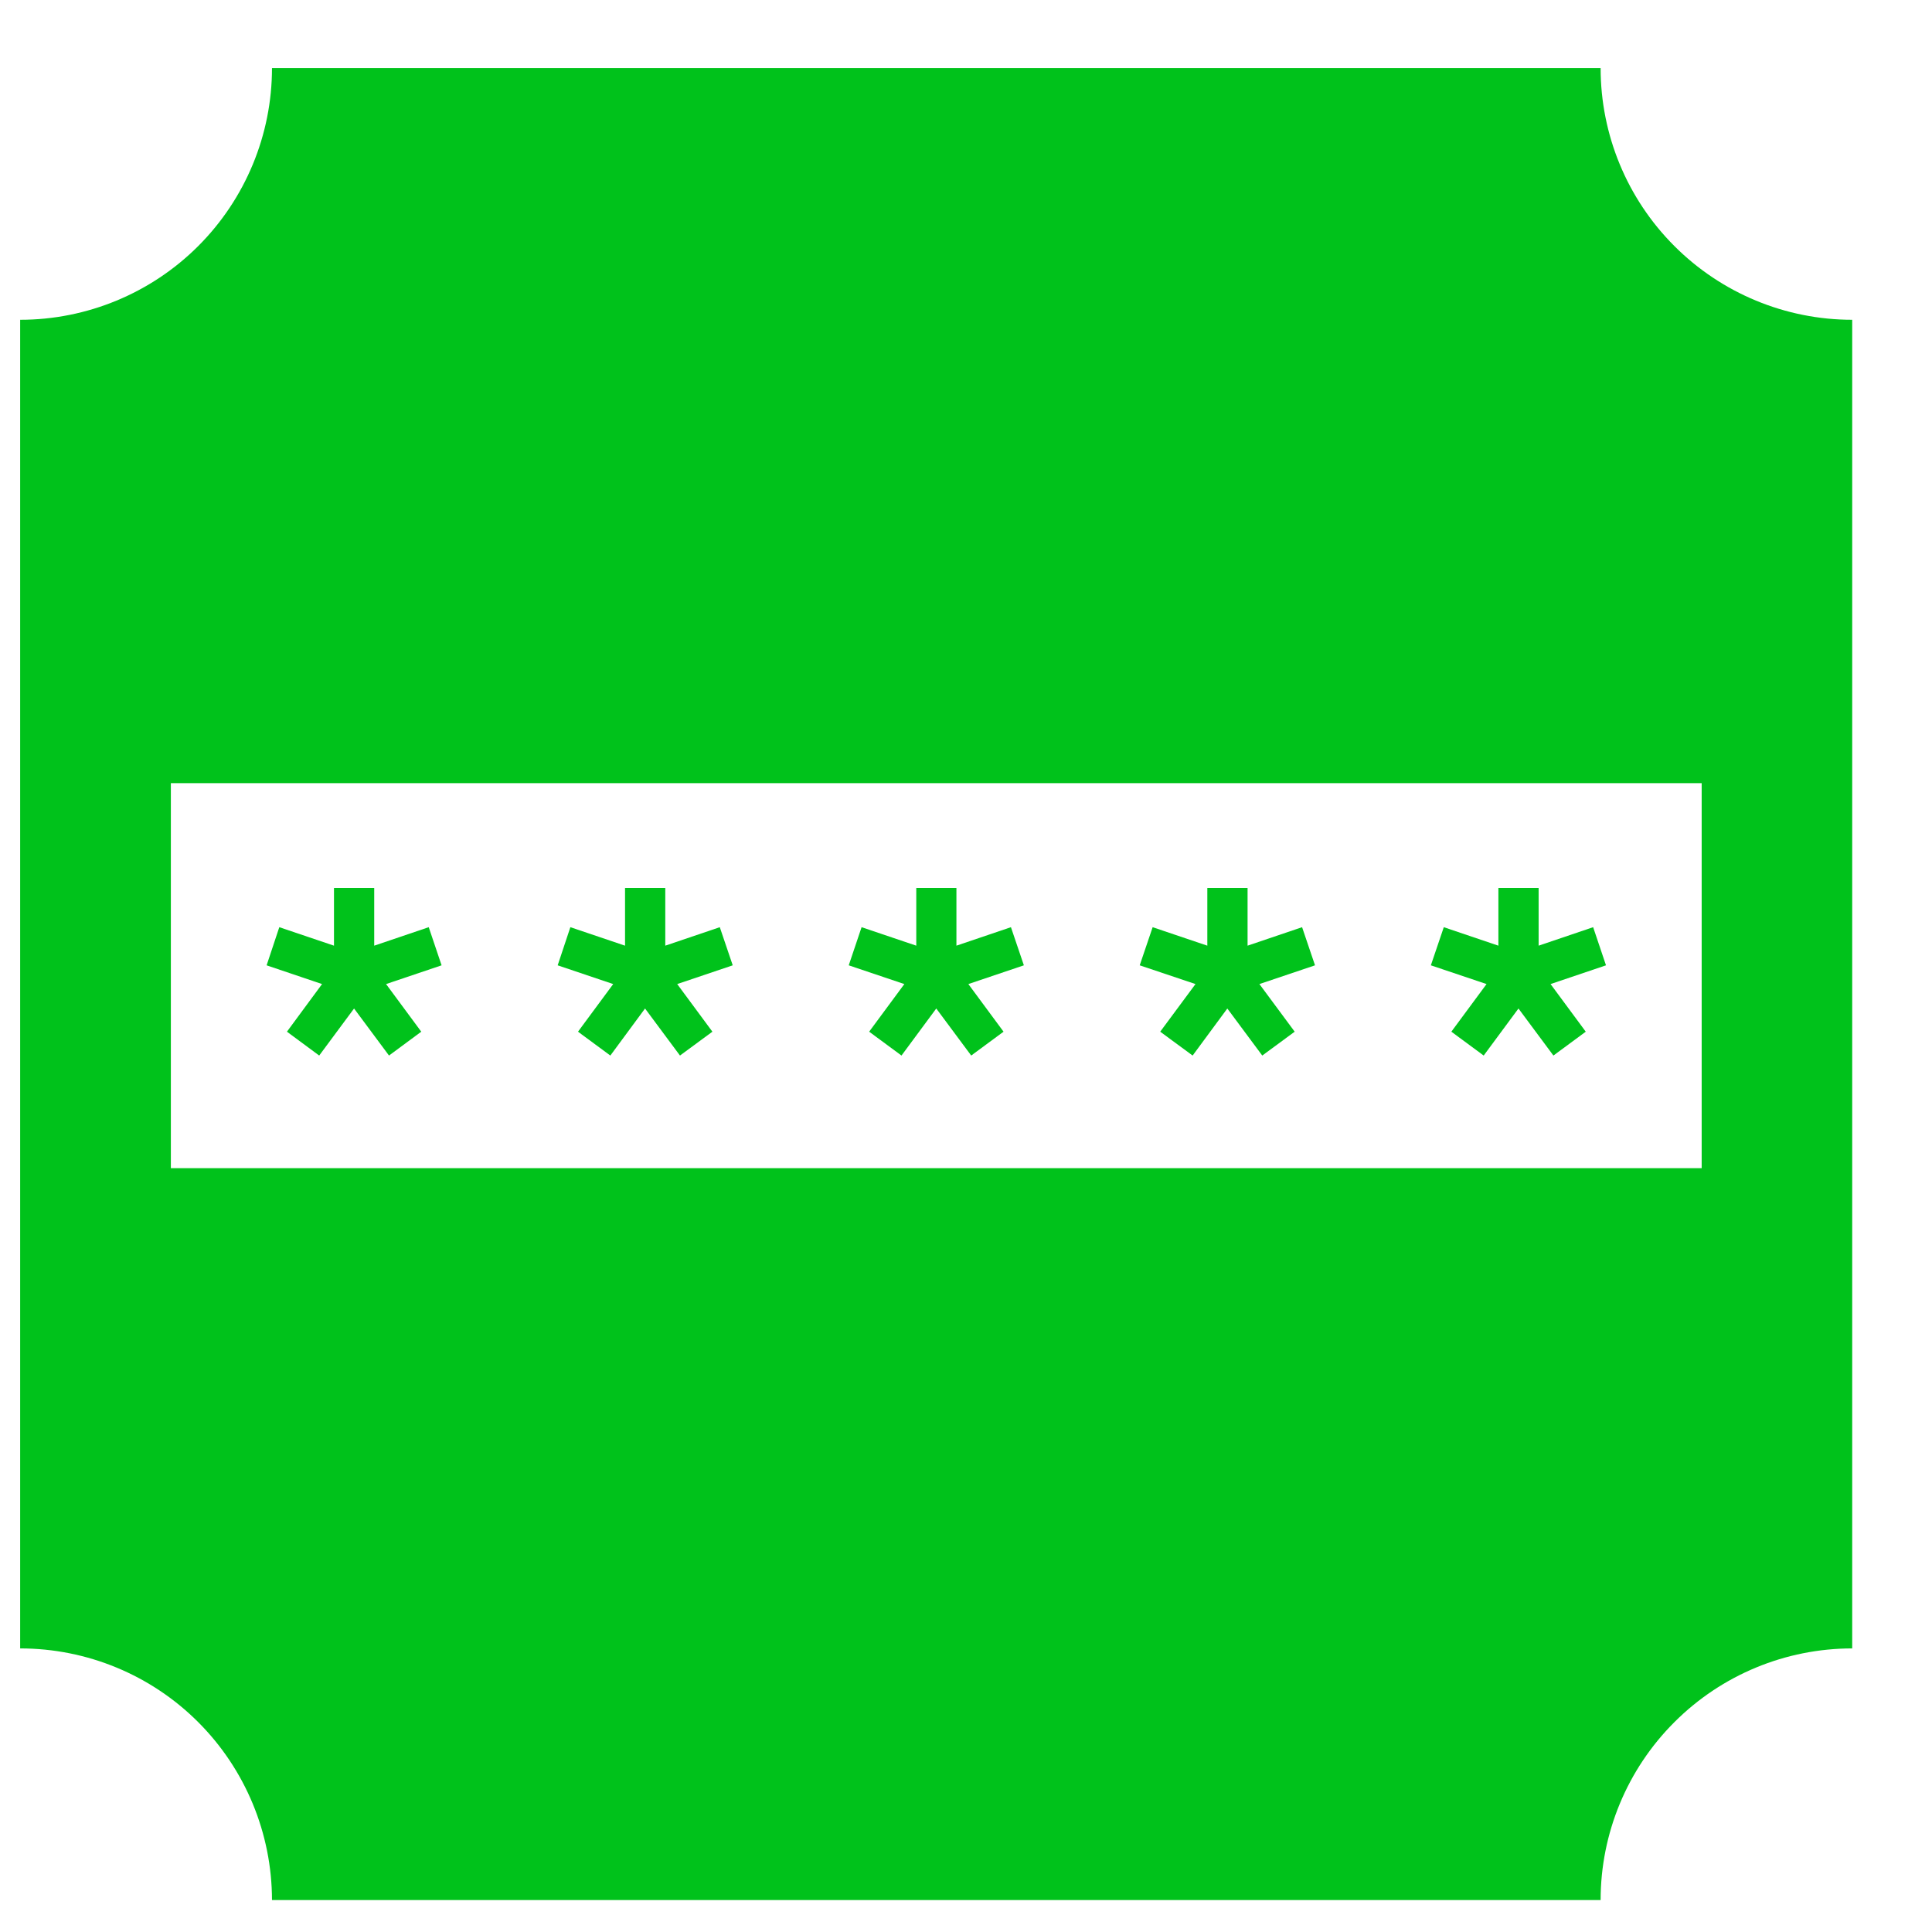 <svg width="23" height="23" viewBox="0 0 23 23" fill="none" xmlns="http://www.w3.org/2000/svg">
<g clip-path="url(#clip0_2701_3290)">
<path d="M19.055 0.81H3.238C3.238 1.605 2.922 2.367 2.36 2.929C1.798 3.491 1.035 3.807 0.24 3.807L0.24 19.624C1.035 19.624 1.797 19.939 2.359 20.501C2.921 21.063 3.237 21.825 3.238 22.62H19.055C19.055 21.825 19.371 21.063 19.933 20.502C20.494 19.94 21.256 19.624 22.05 19.624V3.807C21.256 3.807 20.494 3.491 19.932 2.928C19.37 2.366 19.055 1.604 19.055 0.81ZM20.258 13.907H2.034V9.323H20.258V13.907Z" fill="#00C21B"/>
<path d="M5.257 11.492L5.104 11.038L4.455 11.258V10.571H3.976V11.258L3.325 11.038L3.174 11.492L3.834 11.715L3.416 12.282L3.8 12.566L4.215 12.006L4.631 12.566L5.015 12.282L4.596 11.715L5.257 11.492Z" fill="#00C21B"/>
<path d="M8.723 11.492L8.569 11.038L7.92 11.258V10.571H7.441V11.258L6.79 11.038L6.639 11.492L7.3 11.715L6.881 12.282L7.266 12.566L7.679 12.006L8.095 12.566L8.481 12.282L8.062 11.715L8.723 11.492Z" fill="#00C21B"/>
<path d="M12.189 11.492L12.035 11.038L11.386 11.258V10.571H10.908V11.258L10.257 11.038L10.104 11.492L10.766 11.715L10.347 12.282L10.732 12.566L11.146 12.006L11.562 12.566L11.947 12.282L11.528 11.715L12.189 11.492Z" fill="#00C21B"/>
<path d="M15.655 11.492L15.501 11.038L14.852 11.258V10.571H14.373V11.258L13.722 11.038L13.568 11.492L14.232 11.715L13.812 12.282L14.198 12.566L14.611 12.006L15.027 12.566L15.413 12.282L14.993 11.715L15.655 11.492Z" fill="#00C21B"/>
<path d="M19.119 11.492L18.966 11.038L18.317 11.258V10.571H17.838V11.258L17.188 11.038L17.034 11.492L17.697 11.715L17.278 12.282L17.663 12.566L18.077 12.006L18.493 12.566L18.878 12.282L18.459 11.715L19.119 11.492Z" fill="#00C21B"/>
</g>
<defs>
<clipPath id="clip0_2701_3290">
<rect width="21.81" height="21.81" fill="white" transform="translate(0.24 0.81)"/>
</clipPath>
</defs>
</svg>
